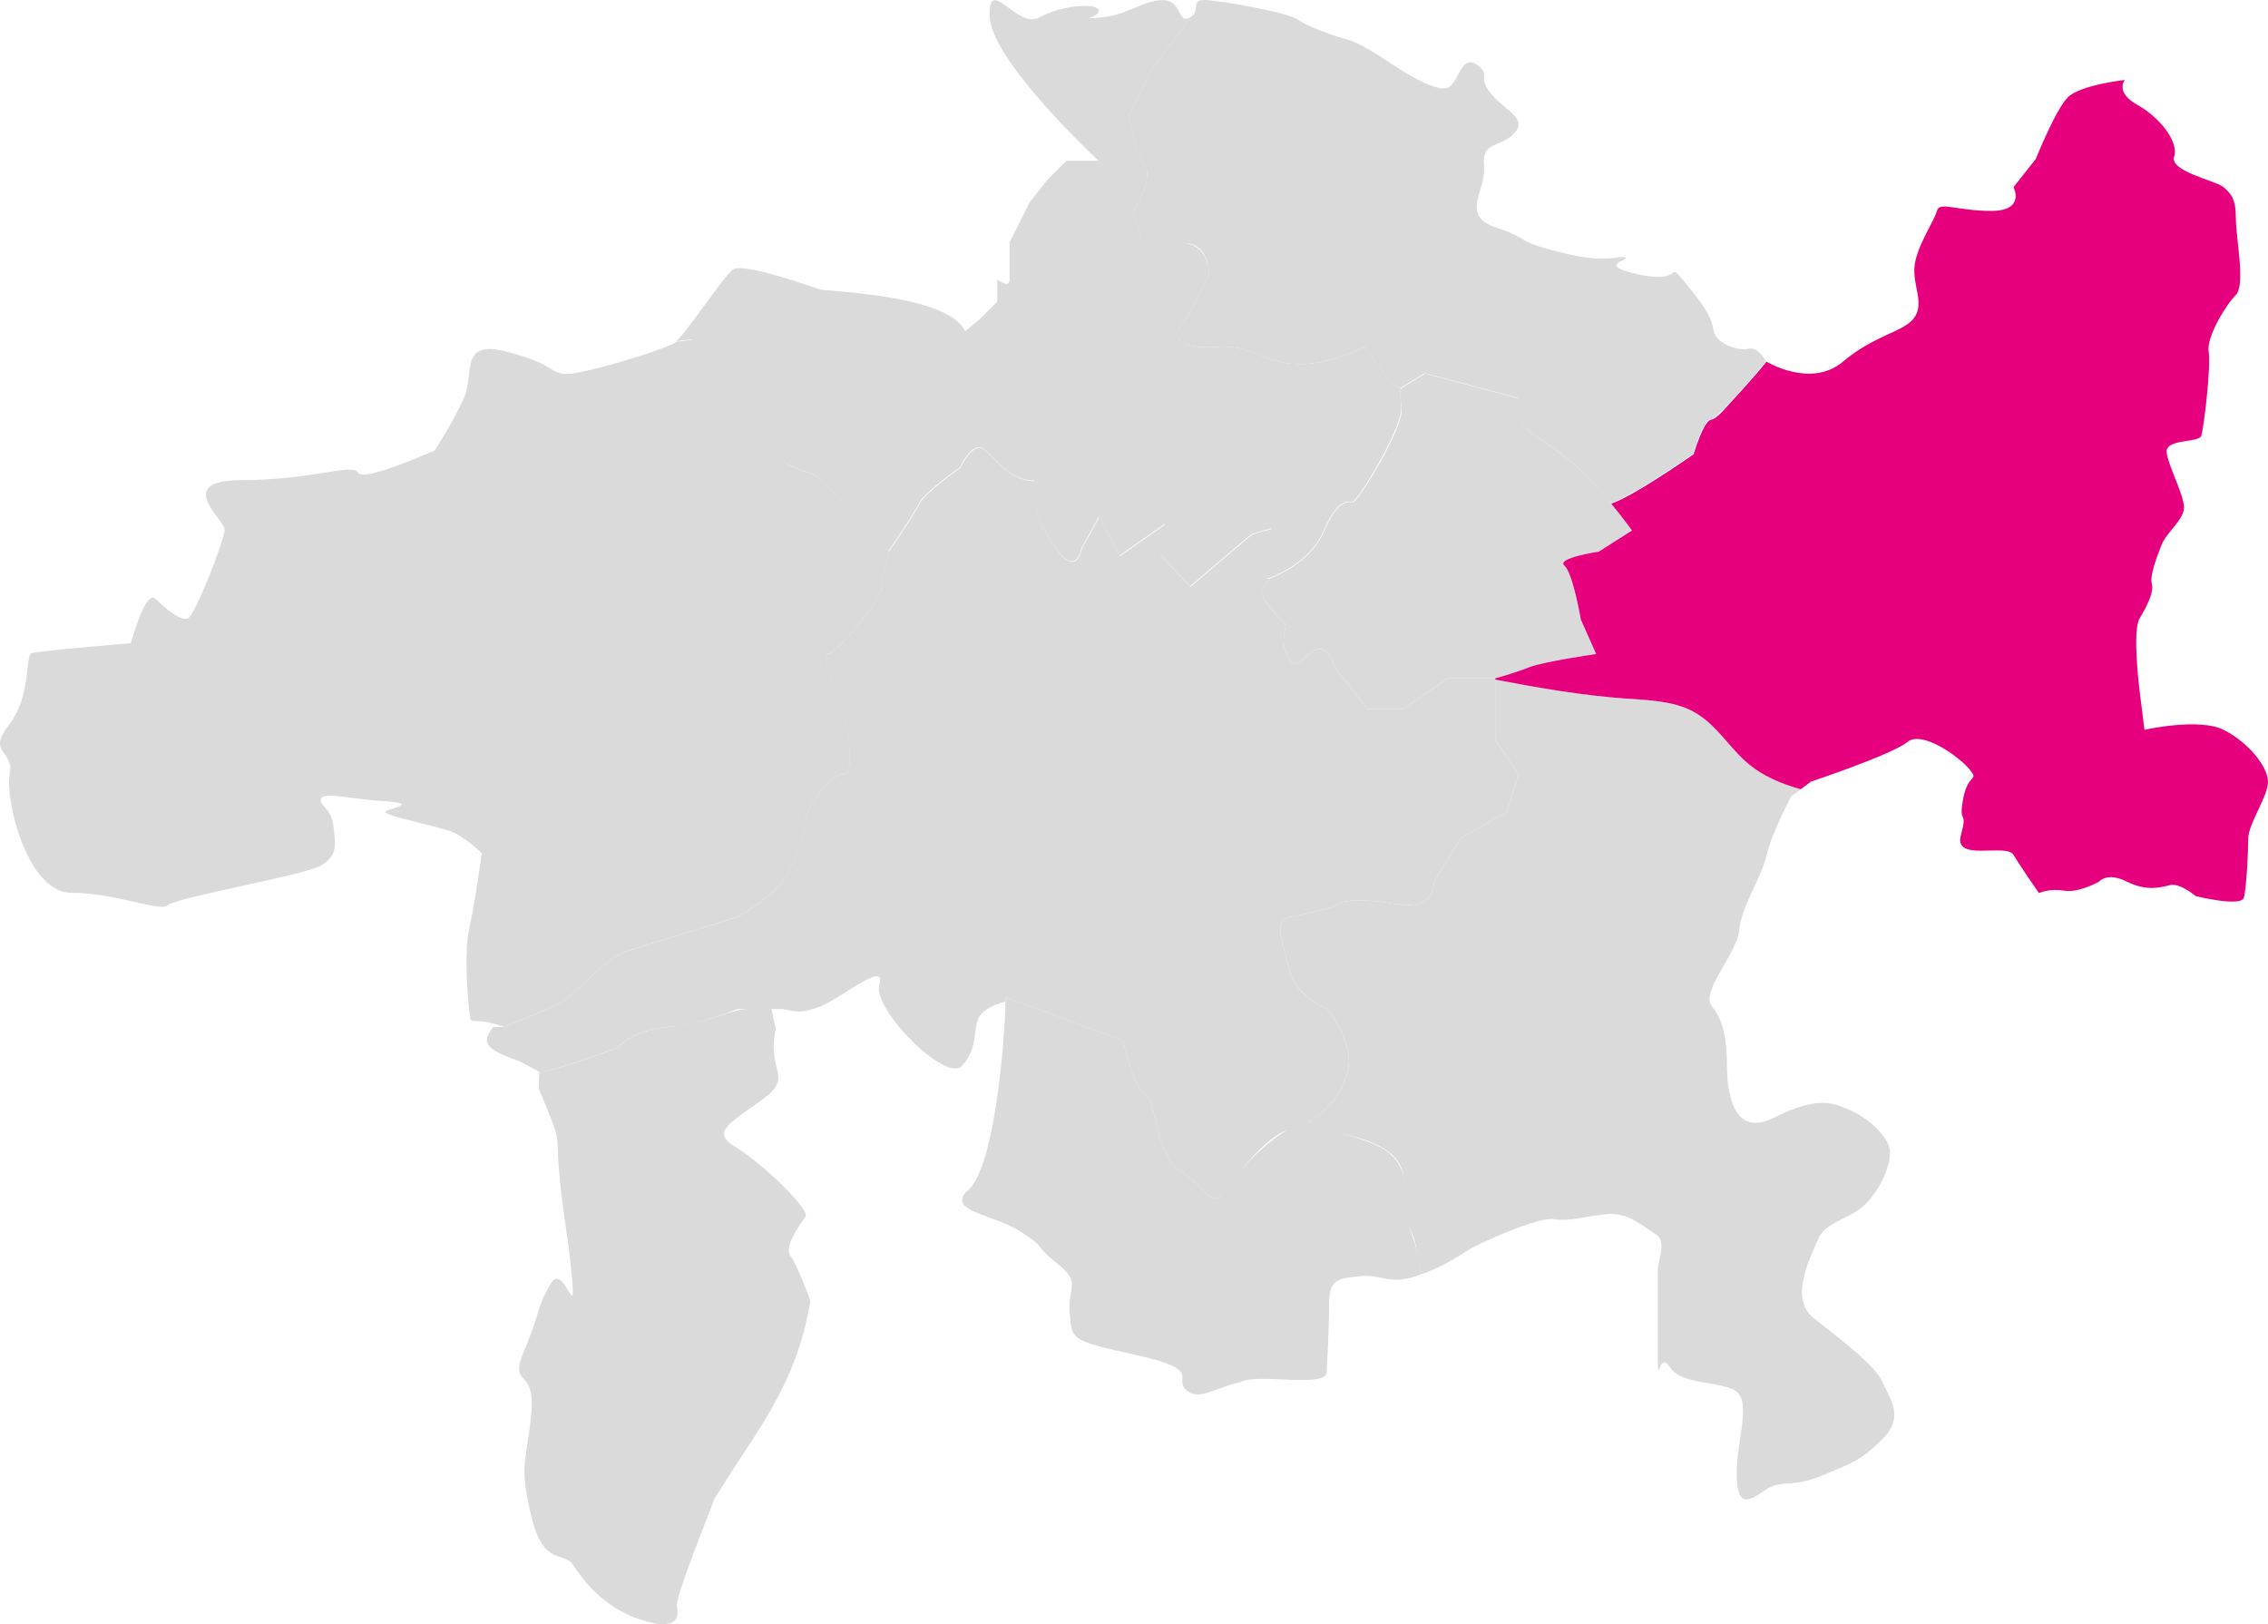 <?xml version="1.0" encoding="UTF-8"?>
<svg id="Ebene_1" xmlns="http://www.w3.org/2000/svg" version="1.1" viewBox="0 0 424.9 304.26">
  <!-- Generator: Adobe Illustrator 29.8.1, SVG Export Plug-In . SVG Version: 2.1.1 Build 2)  -->
  <defs>
    <style>
      .st0 {
        fill: #dadada;
      }

      .st1 {
        fill: #e6007d;
      }
    </style>
  </defs>
  <path id="Prätigau" class="st0" d="M262.47,72.59c-.92,1.28-6.72-7.61-6.72-7.61-16.52,7.61-18.96-.67-27.45,0s-7.89-2.79-7.89-2.79l2.08-2.96,3.94-7.59s.49-5.77-4.4-6.11c-6.7-.47-7.84.7-7.84.7l-1.87-6.68s4.03-6.16,2.07-8.74c-1.96-2.59-2.89-8.99-2.89-8.99l3.81-8.1,7.63-10.42c2.31-1.39-.46-3.7,3.7-3.24s14.81,2.31,16.67,3.7c1.85,1.39,7.41,3.24,9.26,3.7,1.85.46,5.56,2.78,8.33,4.63,2.78,1.85,8.8,5.56,10.65,4.17s2.31-6.02,5.09-4.17,0,2.31,2.78,5.56c2.78,3.24,6.94,4.63,4.17,7.41s-6.02,1.33-5.56,5.99c.46,4.66-4.63,9.29,2.31,11.6s2.78,2.31,12.04,4.63c9.26,2.31,10.65.46,12.04.93,1.39.46-6.02,1.39,2.78,3.24,8.8,1.85,4.63-3.24,8.8,1.85,4.17,5.09,4.63,6.48,5.09,8.8.46,2.32,4.63,3.7,6.48,3.24s3.24,2.31,3.24,2.31c0,0-8.86,10.87-10.3,10.88s-3.34,6.48-3.34,6.48c0,0-11.12,7.82-15.44,9.25-1.82-2.22-4.05-4.77-6.18-6.74-4.8-4.44-10.08-6.6-11.14-8.99-1.06-2.39,0-3.97,0-3.97l-17.52-4.67-4.41,2.71h-.01Z"/>
  <path id="Davos" class="st0" d="M267,69.98l17.52,4.67s-1.06,1.58,0,3.97,6.34,4.56,11.14,8.99c2.14,1.97,4.37,4.52,6.18,6.74,2.27,2.77,3.9,5.03,3.9,5.03l-6.24,3.97s-8.06,1.18-6.43,2.62,3.07,10.07,3.07,10.07l2.88,6.48s-9.95,1.42-12.65,2.51c-2.71,1.09-6.26,2.05-6.26,2.05h-8.97l-8.23,5.78h-6.61l-6.24-7.83s-1.44-5.64-4.8-2.51-3.28,1.59-4.31-.33,0-5.19,0-5.19c0,0-5.22-4.96-4.5-6.39s1.5-2.24,1.5-2.24c2.29-.96,7.79-3.36,10.19-8.99s4.32-5.41,5.28-5.28,9.6-14.04,9.16-17.57c-.44-3.52,0-3.84,0-3.84l4.41-2.71h0Z"/>
  <path id="Churer_Rheintal" class="st0" d="M222.97,3.29l-7.63,10.42-3.81,8.1s.93,6.41,2.89,8.99-2.07,8.74-2.07,8.74l1.87,6.68s-1.75-2.28,7.84-.7c4.84.8,4.4,6.11,4.4,6.11l-3.94,7.59-2.08,2.96s-.6,3.46,7.89,2.79,10.93,7.61,27.45,0c0,0,5.8,8.89,6.72,7.61,0,0-.29.41,0,3.84.3,3.54-8.2,17.69-9.16,17.57s-2.88-.35-5.28,5.28-7.89,8.03-10.19,8.99.3-9.3.3-9.3l-3.67,1.05-11.55,9.8-5.64-6.02.81-5.59-8.35,5.85-3.92-7.24-3.24,5.84c-1.71,7.28-7.1-3.69-7.1-3.69-2-2.14-1.75-8.95-1.75-8.95-5.52,0-8.21-5.85-10.13-6.21s-3.75,3.7-3.75,3.7c0,0-6.72,4.72-7.68,6.74s-5.76,8.99-5.76,8.99c0,0-5.28-4.07-6.24-6.48-.96-2.42-4.8-4.82-6.24-6.74s-6.72-1.9-8.64-5.03-5.53-6.25-7.33-10.45-4.41-5.93-4.41-5.93l-4.15-5.03-2.77.34c1.85-1.39,8.8-12.04,10.65-13.42,1.85-1.39,14.81,3.24,16.2,3.7s24.07.93,27.31,7.87l2.78-2.31,3.24-3.24v-4.17s2.31,1.85,2.31,0v-6.94l3.7-7.41,3.24-4.17,3.7-3.7h6.02s-19.91-18.52-20.37-26.85c-.46-8.33,5.09,2.31,9.26,0s10.65-2.78,11.11-1.39-4.63,1.85.46,1.39c5.09-.46,7.87-3.24,11.57-3.24s2.78,4.63,5.09,3.24"/>
  <path id="Mittelbünden" class="st0" d="M236.42,99.6l-1.84.53-11.55,9.8-5.64-6.02.81-5.59-8.35,5.85-3.92-7.24-3.24,5.84c-1.71,7.28-7.1-3.69-7.1-3.69-2-2.14-1.75-8.95-1.75-8.95-5.52,0-8.21-5.85-10.13-6.21s-3.75,3.7-3.75,3.7c0,0-6.72,4.72-7.68,6.74-.96,2.02-5.76,8.99-5.76,8.99h.04,0s-1.44,5.02-1.44,6.94-8.64,12.48-10.08,12.24,2.88,10.34,2.88,10.34c0,0,2.88,11.98,0,12.2s-7.68,7.46-7.2,9.51c.48,2.05-2.4,8.03-4.32,10.77-1.92,2.73-8.29,6.48-8.29,6.48,0,0-17.15,5.19-20.99,6.48-3.84,1.3-9.6,8.3-12.48,9.74s-10.21,4.32-10.21,4.32h-2.01c-1.98,2.61-2.2,4.06,4.8,6.38l3.78,2.02c3.64-.23,14.68-4.55,14.68-4.55,0,0,3.1-3.36,9.47-3.84s12.96-3.36,12.96-3.36h8.56c2.25.48,3.26.94,6.96-.45s12.5-8.8,11.11-4.17,12.5,18.52,15.47,15.28c2.98-3.24,2.12-6.48,3.04-8.8.93-2.31,5.09-3.24,5.09-3.24v-.81l22.02,8.06s2.18,9.48,4.15,9.96,1.88,11.52,6.48,14.4c4.6,2.88,5.86,6.72,7.63,4.8s7.84-11.04,12.96-12.48c5.13-1.44,9.45-5.29,10.89-10.81s-3.84-11.75-3.84-11.75c0,0-5.93-2.4-7.05-7.2s-3.21-9.41,0-9.99,9.45-2.05,8.97-2.51c0,0,2.4-1.42,10.56,0,8.16,1.42,7.44-3.97,7.44-3.97l5.04-8.25,8.73-5.03,2.2-6.99-4.41-6.46v-11.52h-8.97l-8.23,5.78h-6.61l-6.24-7.83s-1.44-5.64-4.8-2.51-3.28,1.59-4.31-.33,0-5.19,0-5.19c0,0-5.22-4.96-4.5-6.39s1.5-2.24,1.5-2.24c-2.29.96.3-9.3.3-9.3l-1.83.52"/>
  <path id="Surselva" class="st0" d="M126.81,64.02c-1.85,1.39-18.52,6.48-21.29,6.02s-1.85-1.85-10.65-4.17c-8.8-2.31-6.02,4.17-7.87,8.49s-5.56,10.02-5.56,10.02c0,0-13.42,6.02-14.35,4.17s-8.8,1.39-21.76,1.39-3.24,7.41-3.24,9.26-5.56,16.2-6.94,16.67-4.17-1.85-6.02-3.7-4.63,8.33-4.63,8.33c0,0-17.13,1.39-18.52,1.85s0,7.87-4.29,13.42c-4.29,5.56,1.05,4.63.13,9.26-.93,4.63,3.24,22.22,11.57,22.22s16.67,3.7,18.05,2.31c1.38-1.39,25.46-5.56,28.64-7.41s2.84-3.7,2.38-7.41-2.78-3.7-2.31-5.09,5.09,0,12.04.46,0,1.39,0,2.03,9.26,2.6,12.04,3.52,6.02,4.17,6.02,4.17c0,0-1.39,10.18-2.31,13.89-.93,3.7-.46,12.5,0,15.74s-.47.57,6.53,2.88c0,0,7.33-2.88,10.21-4.32s8.64-8.45,12.48-9.74,20.99-6.48,20.99-6.48c0,0,6.37-3.75,8.29-6.48s4.8-8.72,4.32-10.77,4.32-9.28,7.2-9.51,0-12.2,0-12.2c0,0-4.32-10.59-2.88-10.34s10.08-10.32,10.08-12.24,1.44-6.94,1.44-6.94c0,0-5.28-4.07-6.24-6.48-.96-2.42-4.8-4.82-6.24-6.74s-6.72-1.9-8.64-5.03-5.53-6.25-7.33-10.45-4.41-5.93-4.41-5.93l-4.15-5.03-2.77.34v.02h0Z"/>
  <path id="Oberengadin__x2F__Valposchiavo" class="st0" d="M352.69,269.57c-4.17,4.17-6.02,4.63-11.57,6.94-5.56,2.31-7.41.46-10.65,2.78-3.24,2.31-5.09,2.78-5.09-3.24s2.31-12.04.46-14.81c-1.85-2.77-10.65-1.39-12.96-5.09-2.31-3.7-2.31,5.56-2.31-3.7v-14.35c0-2.31,1.85-5.56-.46-6.94-2.31-1.39-5.09-4.17-9.26-3.7-4.17.47-6.94,1.39-9.72.93-2.78-.46-12.04,3.7-14.81,5.09-2.63,1.31-4.84,3.45-10.16,5.25-.04-.37-.09-.74-.16-1.1-.35-1.79-.56-3.82-1.07-5.56-.47-1.62-1.59-3-1.69-4.76-.32-5.72,1.12-9.58-5.06-12.75-4.05-2.07-9.1-2.13-12.98-4.49,3.47-1.95,6.19-5.16,7.28-9.32,1.44-5.52-3.84-11.75-3.84-11.75,0,0-5.93-2.4-7.05-7.2-1.12-4.8-3.21-9.41,0-9.99,3.21-.58,9.45-2.05,8.97-2.51,0,0,2.4-1.42,10.56,0,8.16,1.42,7.44-3.97,7.44-3.97l5.04-8.25,8.73-5.03,2.2-6.99-4.41-6.46v-11.29c8.06,1.54,16.16,2.96,24.39,3.55,4.33.3,8.88.43,12.58,2.37,4.49,2.36,6.82,6.89,10.64,10.01,2.73,2.22,6.07,3.63,9.64,4.61l-1.81,1.36s-3.7,6.94-4.63,11.11-4.63,9.26-5.09,13.89c-.46,4.63-7.41,11.57-5.09,14.35,2.31,2.78,2.78,6.94,2.78,10.65s.46,14.35,8.8,10.18c8.34-4.17,11.11-2.78,14.35-1.39s7.41,5.09,7.41,7.87-1.85,6.94-4.63,9.72c-2.78,2.78-7.41,3.24-8.8,6.48-1.39,3.24-5.56,11.11-.93,14.81s11.57,8.8,12.96,12.04,4.17,6.48,0,10.65Z"/>
  <path id="Bregaglia__x2F__Moesa" class="st0" d="M266.16,238.73c-5.63,2.24-7.18-.03-11.13.31-4.16.46-6.02.46-6.02,5.09,0,4.63-.46,12.96-.46,12.96-.13,3.01-13.34.05-16.2,1.85-4.63.93-7.87,3.7-10.18,1.39s3.24-3.7-9.26-6.48c-12.5-2.78-12.04-2.78-12.5-7.87-.46-5.09,2.31-5.56-2.31-9.26-4.63-3.7-1.85-2.78-6.94-6.02-5.09-3.24-13.42-3.7-10.18-7.41,5.9-3.93,7.58-33.77,7.37-36.47l22.02,8.06s2.18,9.48,4.15,9.96c1.97.48,1.88,11.52,6.48,14.4s5.86,6.72,7.63,4.8c2.37-3.53,10.09-12.76,16.57-13.97,10.05,4.6,19.74,2.59,18.04,17.24.94,3.46,2.52,6.64,2.76,10.32.07.36.12.73.16,1.1ZM150.9,227.93c.93-1.39-8.33-10.18-12.96-12.96-4.63-2.78-1.85-4.17,4.63-8.8s.93-5.09,2.78-13.42l-.82-3.72h-.01c-7.99-.79-7.59,1.79-19.33,3.35-6.37.48-9.47,3.84-9.47,3.84,0,0-11.04,4.32-14.68,4.55l-.13,3.08c6.11,14.87,1.52,3.15,5.55,29.16,2.31,19.44-.46,2.78-3.24,7.41-2.78,4.63-1.85,5.09-4.97,12.5-3.12,7.41,2.19,2.78,1.27,12.04-.92,9.26-2.31,9.26,0,18.98,2.31,9.72,6.02,6.48,7.87,9.26,1.85,2.78,5.56,7.87,12.5,10.18s7.41-.46,6.94-2.31c-.46-1.85,6.48-18.52,6.94-20.16,7.44-12.28,15.45-21.04,18.05-37.24,0,0-2.31-6.48-3.7-8.33-1.39-1.85,1.85-6.02,2.78-7.41Z"/>
  <path id="Engiadina_Bassa__x2F__Val_Müstair" class="st1" d="M424.9,146.44c0,2.78-3.7,7.87-3.7,10.65s-.35,9.2-.81,11.05c-.46,1.85-9.04-.27-9.04-.27,0,0-2.94-2.52-4.8-2.06-1.85.46-4.42,1.19-8.12-.66-3.7-1.85-5.17,0-5.17,0,0,0-3.8,2.18-6.58,1.7-2.78-.47-4.69.46-4.69.46,0,0-3.37-4.83-4.76-7.15-1.39-2.31-11.25,1.42-9.87-3.68,1.38-5.1-.51-1.65.41-6.74.92-5.09,3.08-3.28,1.23-5.59s-8.91-7.44-11.69-5.13c-2.78,2.31-18.05,7.41-18.05,7.41l-1.89,1.42c-3.57-.98-6.91-2.39-9.64-4.61-3.82-3.12-6.15-7.65-10.64-10.01-3.7-1.94-8.25-2.07-12.58-2.37-8.23-.59-16.33-2.01-24.39-3.55v-.23s3.55-.96,6.26-2.05c2.71-1.09,12.65-2.51,12.65-2.51l-2.88-6.48s-1.44-8.63-3.07-10.07c-1.63-1.44,6.43-2.62,6.43-2.62l6.24-3.97s-1.63-2.26-3.9-5.03c4.32-1.44,15.44-9.25,15.44-9.25,0,0,1.9-6.47,3.34-6.48,0,0,.68-.06,2.09-1.58,0,0,.01,0,.02-.02h.01c.42-.47,6.18-6.65,8.18-9.28,0,0,8.33,5.09,14.35,0,6.02-5.09,11.57-5.56,13.42-8.33,1.85-2.78-.46-6.02,0-9.72.46-3.7,3.7-8.33,4.17-10.18.46-1.85,3.7,0,10.18,0s4.17-4.45,4.17-4.45l4.17-5.27s3.7-9.26,6.02-11.57c2.31-2.31,10.65-3.24,10.65-3.24,0,0-1.85,2.31,2.31,4.63,4.17,2.31,7.87,6.94,6.94,9.72-.93,2.78,7.87,4.52,9.26,5.73s2.31,2.14,2.31,5.84,1.85,12.5,0,14.35-5.56,7.87-5.09,10.65c.46,2.78-.93,14.35-1.39,15.74-.46,1.39-6.94.46-6.48,3.24.46,2.78,3.24,7.87,3.24,10.18s-3.24,4.63-4.17,6.94-2.31,6.02-1.85,7.41c.46,1.39-.93,4.17-2.31,6.48-1.39,2.31,0,13.42,0,13.42l.93,7.41s10.18-2.31,14.81,0c4.63,2.31,8.33,6.94,8.33,9.72Z"/>
</svg>